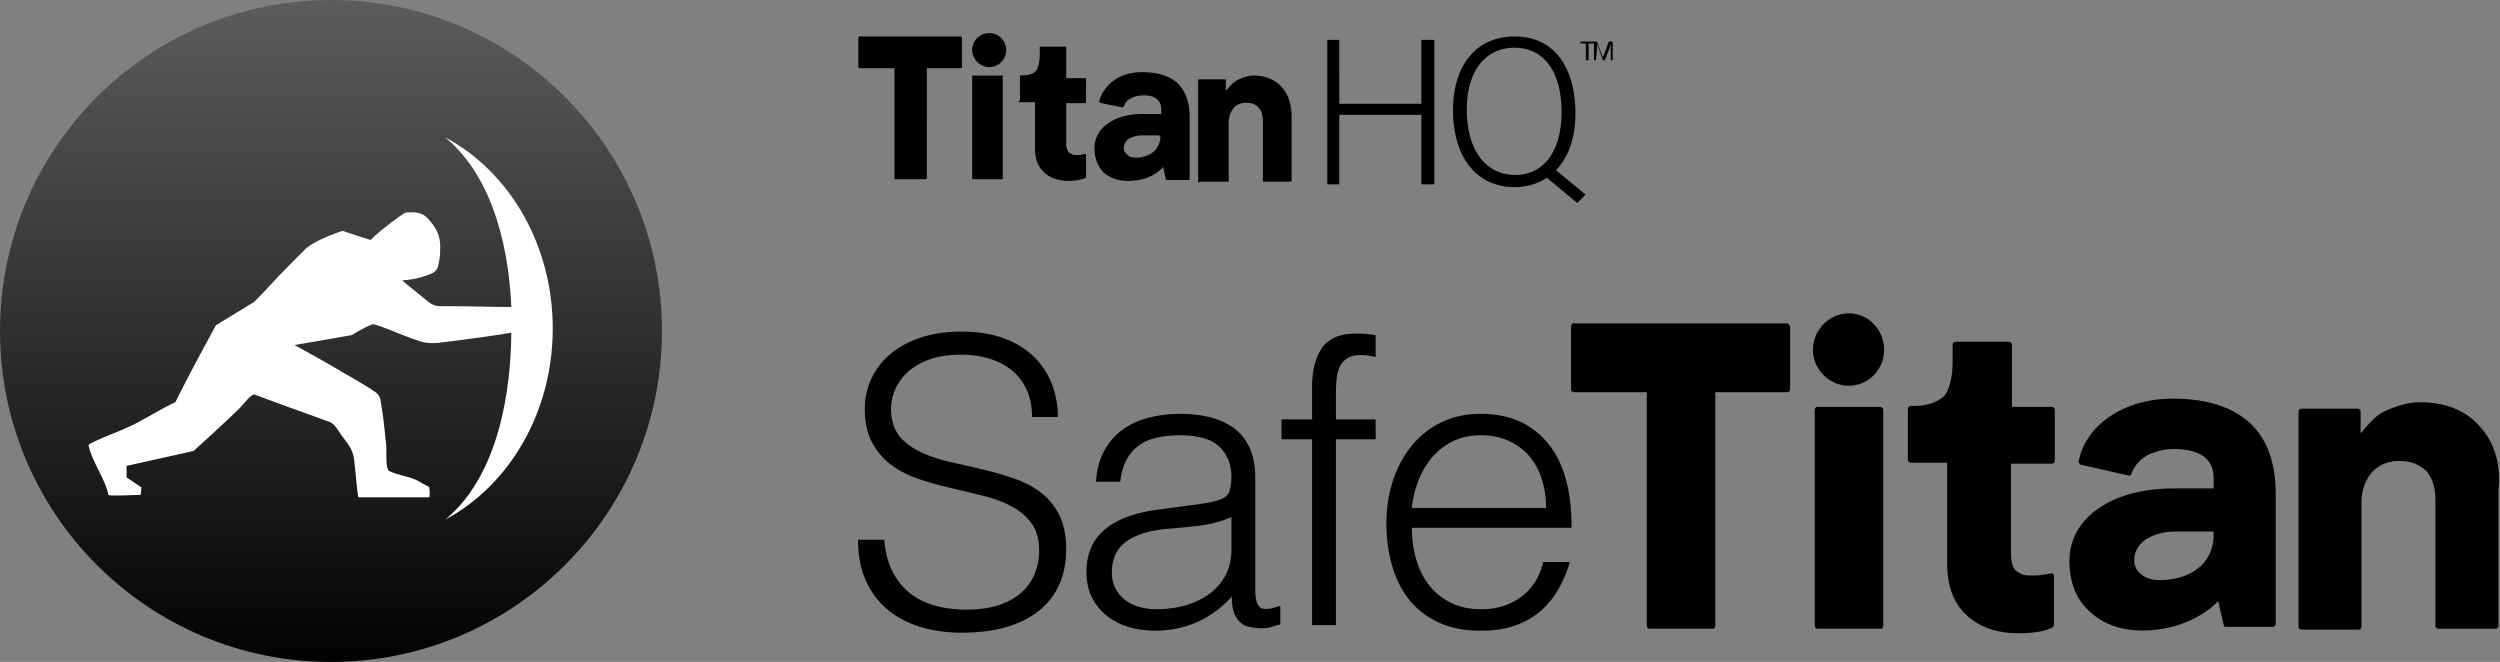 <svg width="1133" height="300" xmlns="http://www.w3.org/2000/svg"><rect width="100%" height="100%" fill="#808080" stroke="none"/><defs><linearGradient x1="50%" y1="0%" x2="50%" y2="100%" id="a"><stop stop-color="#5C5C5C" offset="0%"/><stop stop-color="#020202" offset="100%"/></linearGradient></defs><g fill="none"><path d="M400.744 244.609c.48 5.76 1.77 10.65 3.87 14.67s4.8 7.29 8.1 9.81c3.3 2.52 7.11 4.35 11.43 5.49 4.32 1.14 8.94 1.71 13.86 1.71 5.76 0 10.74-.72 14.94-2.16 4.2-1.44 7.62-3.39 10.26-5.85 2.64-2.46 4.59-5.31 5.85-8.55 1.26-3.24 1.89-6.66 1.89-10.26 0-5.04-1.14-9.12-3.42-12.24-2.28-3.12-5.25-5.67-8.91-7.65-3.66-1.98-7.86-3.57-12.6-4.77-4.74-1.2-9.6-2.37-14.58-3.51-4.98-1.14-9.84-2.49-14.58-4.05-4.74-1.56-8.94-3.66-12.6-6.3-3.66-2.64-6.63-6.03-8.91-10.17-2.28-4.14-3.42-9.39-3.42-15.75 0-4.44.93-8.76 2.79-12.96 1.86-4.2 4.62-7.92 8.28-11.16 3.66-3.24 8.25-5.82 13.77-7.74s11.88-2.88 19.08-2.88c7.32 0 13.71 1.02 19.17 3.06 5.46 2.04 9.99 4.83 13.59 8.37 3.6 3.54 6.3 7.65 8.1 12.33 1.8 4.68 2.7 9.66 2.7 14.94h-11.7c0-4.92-.87-9.18-2.61-12.78-1.74-3.6-4.11-6.54-7.11-8.82-3-2.28-6.42-3.96-10.26-5.04s-7.8-1.62-11.88-1.62c-6.24 0-11.49.87-15.75 2.61-4.26 1.74-7.65 3.99-10.17 6.75-2.52 2.76-4.26 5.82-5.22 9.18-.96 3.36-1.14 6.72-.54 10.08.72 4.2 2.4 7.56 5.04 10.08 2.64 2.52 5.88 4.59 9.72 6.21 3.84 1.62 8.07 2.94 12.69 3.96 4.62 1.02 9.33 2.1 14.13 3.24 4.8 1.14 9.45 2.49 13.95 4.05 4.5 1.56 8.49 3.66 11.97 6.3 3.48 2.64 6.27 6.03 8.37 10.17 2.1 4.14 3.15 9.33 3.15 15.57 0 12-4.14 21.3-12.42 27.9-8.28 6.6-19.92 9.9-34.92 9.9-6.72 0-12.96-.87-18.72-2.61-5.76-1.74-10.74-4.38-14.94-7.92-4.2-3.54-7.47-7.92-9.81-13.14-2.34-5.22-3.51-11.37-3.51-18.45h11.88zm157.34-10.26c-4.56 1.92-9.18 3.18-13.86 3.78-4.68.6-9.36 1.08-14.04 1.44-8.28.6-14.73 2.46-19.35 5.58-4.62 3.12-6.93 7.86-6.93 14.22 0 2.88.57 5.37 1.71 7.47 1.14 2.1 2.64 3.84 4.5 5.22 1.86 1.38 4.02 2.4 6.48 3.06 2.46.66 4.95.99 7.47.99 4.32 0 8.52-.54 12.6-1.62s7.71-2.73 10.89-4.95c3.18-2.22 5.73-5.04 7.65-8.46 1.92-3.42 2.88-7.47 2.88-12.15v-14.58zm-18.18-5.4c2.04-.24 4.47-.6 7.29-1.08 2.82-.48 5.13-1.14 6.93-1.98 1.8-.84 2.91-2.25 3.33-4.23.42-1.98.63-3.81.63-5.49 0-5.52-1.77-10.05-5.31-13.59-3.54-3.54-9.51-5.31-17.91-5.31-3.72 0-7.14.33-10.26.99-3.12.66-5.85 1.8-8.19 3.42-2.34 1.62-4.26 3.78-5.76 6.48-1.5 2.7-2.49 6.09-2.97 10.17h-10.98c.36-5.52 1.62-10.23 3.78-14.13 2.16-3.9 4.95-7.08 8.37-9.54 3.42-2.46 7.38-4.26 11.88-5.4 4.5-1.14 9.27-1.71 14.31-1.71 4.68 0 9.09.51 13.23 1.53 4.14 1.02 7.74 2.64 10.8 4.86 3.06 2.22 5.46 5.19 7.2 8.91 1.74 3.72 2.61 8.28 2.61 13.68v50.76c0 4.2.75 6.87 2.25 8.01 1.5 1.14 4.53.87 9.09-.81v8.46c-.84.24-2.07.6-3.69 1.08-1.62.48-3.21.72-4.77.72-1.68 0-3.3-.18-4.86-.54-1.8-.24-3.24-.81-4.32-1.71-1.08-.9-1.95-1.98-2.61-3.24-.66-1.26-1.11-2.64-1.35-4.14-.24-1.5-.36-3.09-.36-4.77-4.56 5.04-9.78 8.88-15.66 11.52-5.88 2.64-12.24 3.96-19.08 3.96-4.08 0-8.01-.54-11.79-1.62-3.78-1.08-7.11-2.76-9.99-5.04a25.03 25.03 0 01-6.84-8.37c-1.68-3.3-2.52-7.23-2.52-11.79 0-15.84 10.86-25.2 32.58-28.08l14.94-1.98zm40.88-29.88v-9h13.86v-14.76c0-7.44 1.5-13.32 4.5-17.64s8.1-6.48 15.3-6.48c1.68 0 3.24.06 4.68.18 1.44.12 2.88.3 4.32.54v9.9c-2.4-.6-4.56-.9-6.48-.9-2.76 0-4.92.51-6.48 1.53-1.56 1.02-2.7 2.37-3.42 4.05-.72 1.68-1.17 3.57-1.35 5.67-.18 2.1-.27 4.23-.27 6.39v11.52h18v9h-18v84.24h-10.8v-84.24h-13.86zm119.9 31.14c0-4.56-.63-8.85-1.89-12.87-1.26-4.02-3.12-7.5-5.58-10.44-2.46-2.94-5.55-5.28-9.27-7.02-3.72-1.74-7.98-2.61-12.78-2.61-4.8 0-9.03.9-12.69 2.7-3.66 1.8-6.78 4.2-9.36 7.2-2.58 3-4.65 6.48-6.21 10.44-1.56 3.96-2.58 8.16-3.06 12.6h60.84zm-60.84 9c0 5.04.66 9.81 1.98 14.31 1.32 4.5 3.27 8.4 5.85 11.7 2.58 3.3 5.85 5.94 9.81 7.92 3.96 1.98 8.52 2.97 13.68 2.97 7.08 0 13.14-1.86 18.18-5.58 5.04-3.72 8.4-9 10.08-15.84h12.06c-1.32 4.44-3.06 8.55-5.22 12.33a38.046 38.046 0 01-8.1 9.9c-3.24 2.82-7.08 5.01-11.52 6.57-4.44 1.56-9.6 2.34-15.48 2.34-7.44 0-13.86-1.26-19.26-3.78-5.4-2.52-9.84-5.97-13.32-10.35-3.48-4.38-6.06-9.54-7.74-15.48-1.68-5.94-2.52-12.33-2.52-19.17 0-6.84.99-13.26 2.97-19.26 1.98-6 4.8-11.25 8.46-15.75 3.66-4.5 8.13-8.04 13.41-10.62 5.28-2.58 11.28-3.87 18-3.87 12.84 0 22.92 4.41 30.24 13.23 7.32 8.82 10.92 21.63 10.8 38.43h-72.36zm83.903-219.512l2.675 7.623h.892c1.783-4.659 2.229-5.506 2.674-7.623v7.623h.892v-8.47h-1.783c-1.338 3.812-1.783 4.659-2.675 7.2-.891-2.541-1.783-4.659-2.675-7.2h-1.337v8.47h.892c.445-4.235.445-5.929.445-7.623zm-5.033 7.623h1.232v-7.623h2.464v-.847h-6.16v.847h2.464zM461.38 46.331h7.7v20.976c0 4.615 1.283 8.39 4.278 10.907 2.566 2.517 6.416 3.776 11.122 3.776 3.85 0 5.989-.839 7.272-1.259l.428-.42V69.825h-.856c-.427 0-.855 0-1.283.42h-2.139c-.855 0-1.71 0-2.139-.42-.855-.42-1.71-.839-1.71-1.259-.429-.839-.856-1.678-.856-2.936V46.75h8.983V35.423h-8.983V21.16h-11.978v3.776c0 3.356-.856 6.292-1.711 7.131-.856 1.259-3.422 2.098-5.99 2.098h-1.282v11.327l-.856.839zM448.29 30.4c4.278 0 7.7-3.422 7.7-7.7 0-4.278-3.422-7.7-7.7-7.7a7.668 7.668 0 00-7.7 7.7c0 3.85 3.422 7.7 7.7 7.7zm80.08 50.748l.415.42h10.365v-28.64c0-6.74-2.073-11.794-5.39-15.164-3.732-3.37-9.122-5.054-16.17-5.054-4.975 0-9.536 1.264-12.853 3.79-3.317 2.528-5.805 5.898-6.634 9.688l.415.421 10.365 2.106.415-.42c.414-1.686 1.658-2.95 3.317-3.791 1.658-.843 3.317-1.264 5.39-1.264 2.902 0 4.975.421 6.219 1.685 1.244.842 2.073 2.527 2.073 4.633v2.106h-8.292c-6.22 0-11.61 1.263-15.756 4.212-3.731 2.527-6.219 6.318-6.219 11.372 0 4.633 1.658 8.424 4.146 10.951 2.902 2.527 6.634 3.791 11.195 3.791 6.219 0 12.024-2.106 15.755-6.318l1.244 5.476zm-2.488-19.375c0 2.948-1.244 5.475-3.317 7.16-2.073 1.685-4.975 2.527-7.877 2.527-1.659 0-2.903-.421-3.732-1.264-.83-.842-1.658-1.684-1.658-2.948 0-1.685.829-3.37 2.073-4.212 1.244-.842 3.731-1.685 6.219-1.685h7.878v.422h.414zM405.356 80.797v.423h14.259l.419-.423V30.913h15.517l.419-.422V16.963l-.42-.423h-46.13l-.419.423V30.49l.42.422h15.936zm138.902 1.537h12.58V55.526c0-2.553.838-4.68 2.096-6.383 1.258-1.702 3.354-2.553 5.87-2.553 2.935 0 4.612.851 5.87 2.553 1.258 1.277 1.677 3.83 1.677 5.958v27.233h12.999V52.973c0-5.106-1.258-9.787-4.193-13.191-2.935-3.404-7.128-5.532-12.999-5.532-2.515 0-5.031.851-7.547 2.128-1.258.85-2.516 1.702-3.774 3.404l-1.258 1.276v-5.106H543V82.76l1.258-.426zm142.187 2.459c5.839 0 10.844-1.696 14.597-4.24L714.807 92l3.754-3.815-13.347-11.023c5.84-6.359 8.76-14.837 8.76-25.86 0-19.076-8.343-34.762-27.528-34.762-17.518 0-27.945 13.142-27.945 33.49 0 20.35 10.01 34.763 27.945 34.763zm0-63.166c13.346 0 21.27 11.022 21.27 29.252 0 17.805-8.34 28.403-20.853 28.403-13.764 0-22.106-11.446-22.106-29.675 0-17.381 8.342-27.98 21.689-27.98zM440.998 34.25h-.408v46.97h13.86V34.25h-.408zm165.958 17.814h37.22V83.53h5.854V18.08h-5.855v28.949h-37.219V18.08h-5.436v65.45h5.436z" fill="#000"/><circle fill="url(#a)" cx="150" cy="150" r="150"/><path d="M57.375 193.875c6.375-2.625 16.125-9 22.125-11.625 5.625-11.625 18.375-34.875 18.375-34.875l17.25-10.5s5.625-5.625 7.875-8.25c4.875-5.25 10.125-10.5 15.375-15.75 4.875-4.5 16.875-8.25 16.875-8.25s12.375 4.125 12.75 4.125c3.375-3.75 14.625-12 15.75-12.375C187.5 96 191.25 96 193.875 99c3.75 4.125 6 7.875 5.625 14.25 0 2.625-.375 5.25-1.125 7.875S194.25 124.5 192 125.25c-3 1.125-6.375 1.5-9.75 1.875 4.125 3.375 7.875 6.375 12 9.75 3 2.25 4.5 1.875 8.25 1.875 9.75 0 19.5.375 29.25.375-1.5-33.375-11.25-61.5-30-76.875 28.875 15.375 48.75 48.375 48.75 86.625s-19.875 71.25-48.75 86.625c20.25-16.5 29.625-48.375 30-84.75-8.625 1.5-17.25 2.625-25.875 3.75-4.125.375-8.625 1.5-13.125.75-5.25-.75-22.5-9-24-8.25-4.125 1.5-9.375 4.875-9.375 4.875s-19.125 3.375-25.875 4.5c7.5 4.125 15 8.25 22.5 12.75 4.5 2.625 8.625 4.875 13.125 7.875 3 1.875 3.375 3.375 3.75 7.125 1.125 6 1.5 12.375 2.25 18.375 0 1.5-.375 10.125 1.125 10.875 4.5 2.25 8.625 2.25 13.125 4.5 1.5.75 3 1.875 4.875 2.625.75.375.375 4.875.375 4.875h-32.25c-.75-4.125-1.125-11.25-1.875-16.875-.375-4.875-3.375-7.875-6-11.625s-3-5.25-7.125-6.375c-6-2.25-11.625-4.125-17.625-6.375-4.875-1.875-9.375-3.375-14.25-5.25-1.5-.75-5.625 4.875-6.75 6-4.875 4.875-21 19.5-21 19.5l-30.375 6.75v5.25l6.75 4.5-.375 3.375c-2.25 0-14.625.75-14.625 0-1.5-7.5-7.5-15-9-22.5 0-1.125 16.125-7.125 17.25-7.875" fill="#FFF"/><path d="M930.834 184.794c.414.415.414.83.414 1.246v22.436c0 .415 0 .83-.414 1.246-.414.416-.827.416-1.24.416H911.39v40.716c0 2.908.414 4.986 1.241 6.647.828 1.247 2.069 2.078 4.137 2.909 1.241.415 2.896.415 4.55.415 1.655 0 3.31 0 4.551-.415 1.241 0 2.482-.416 3.31-.416.413 0 1.24-.415 1.24 0 .414.416.414.831.414 1.247v22.02c0 .415-.414.83-.827 1.246-2.482 1.247-7.446 2.493-15.306 2.493-9.928 0-17.788-2.908-23.58-8.31-5.791-5.4-8.687-13.295-8.687-23.266v-45.702H866.3c-.414 0-.828 0-1.241-.415-.414-.416-.414-.831-.414-1.247v-22.435c0-.416 0-.831.414-1.247.413-.415.827-.415 1.24-.415h2.07c5.79 0 10.755-2.493 12.823-4.57 2.068-2.493 3.723-7.894 3.723-15.373v-7.478c0-.416 0-.831.414-1.247.414-.415.827-.415 1.24-.415h23.58c.414 0 .828 0 1.241.415.414.416.414.831.414 1.247v27.836h18.202s.413 0 .827.416zm193.6 9.14c-6.205-7.478-15.306-11.633-27.716-11.633-5.378 0-10.756 1.662-16.134 4.155-2.895 1.246-5.791 4.154-8.273 7.063-.827.83-1.655 2.077-2.482 2.908v-9.971c0-.416 0-.831-.414-.831-.413-.416-.413-.416-.827-.416h-25.648c-.414 0-.827 0-.827.416-.414.415-.414.83-.414.83v97.637c0 .415 0 .83.414.83.413.416.413.416.827.416h26.062c.413 0 .827 0 .827-.415.414-.416.414-.831.414-.831v-56.505c0-5.4 1.654-9.971 4.55-13.295s7.032-5.4 12.41-5.4c6.205 0 9.928 2.076 12.824 4.985 2.482 3.324 3.723 7.478 3.723 12.88v56.92c0 .415 0 .83.414.83.414.416.414.416.827.416h26.062c.413 0 .827 0 .827-.416.414-.415.414-.83.414-.83v-61.49c1.24-11.219-1.655-21.19-7.86-28.253zm-105.074-2.493c-7.86-7.063-19.442-10.802-34.748-10.802-10.756 0-20.684 2.908-28.13 7.894-7.446 4.986-12.824 12.049-14.479 20.774 0 .415.414.83.828 1.246l21.924 4.986c.414 0 .828 0 1.241-.831 1.241-3.74 3.724-6.232 7.033-8.31 3.31-1.662 7.446-2.908 11.997-2.908 6.205 0 10.755 1.246 13.65 3.324 2.897 2.077 4.551 5.4 4.551 9.971v4.57H985.44c-13.651 0-25.234 2.909-33.921 8.725-8.687 5.817-13.651 14.126-13.651 24.098 0 9.971 3.309 17.865 9.514 23.266 5.792 5.401 14.065 8.31 23.58 8.31 12.823 0 25.647-4.57 34.335-13.296l2.482 10.803c0 .415.413.83.827.83h21.511c.414 0 .414 0 .827-.415 0 0 .414-.415.414-.83v-58.998c0-14.541-4.137-25.344-11.996-32.407zm-16.133 51.103c0 5.817-2.482 11.634-7.032 14.957-4.55 3.74-11.17 5.402-17.375 5.402-3.309 0-6.205-.831-8.273-2.493-2.068-1.662-3.31-3.74-3.31-6.232 0-4.155 1.655-7.063 4.965-9.556 3.309-2.078 7.86-3.74 13.65-3.74h17.375v1.662zm-150.991-58.166h-28.544c-.413 0-.827 0-.827.416-.414.415-.414.83-.414 1.246v97.22c0 .416 0 .832.414 1.247.414.416.414.416.827.416h28.544c.414 0 .827 0 .827-.416.414-.415.414-.83.414-1.246v-97.22c0-.416 0-.832-.414-1.247-.413 0-.413-.416-.827-.416zM837.757 142c-8.687 0-16.133 7.479-16.133 16.619 0 8.725 7.446 16.203 16.133 16.203 9.101 0 16.134-7.478 16.134-16.203 0-9.14-7.033-16.619-16.134-16.619zm-27.716 4.57h-96.8c-.414 0-.827 0-.827.416-.414.415-.414.83-.414.83v28.668c0 .416 0 .831.414.831.413.416.413.416.827.416h33.094v105.53c0 .415 0 .83.414 1.246.413.416.413.416.827.416h28.544c.413 0 .827 0 .827-.416.414-.415.414-.83.414-1.246V177.73h32.68c.414 0 .827 0 .827-.416.414-.415.414-.83.414-.83v-28.253c0-.415 0-.83-.414-.83 0-.416-.413-.832-.827-.832z" fill="#000"/></g></svg>